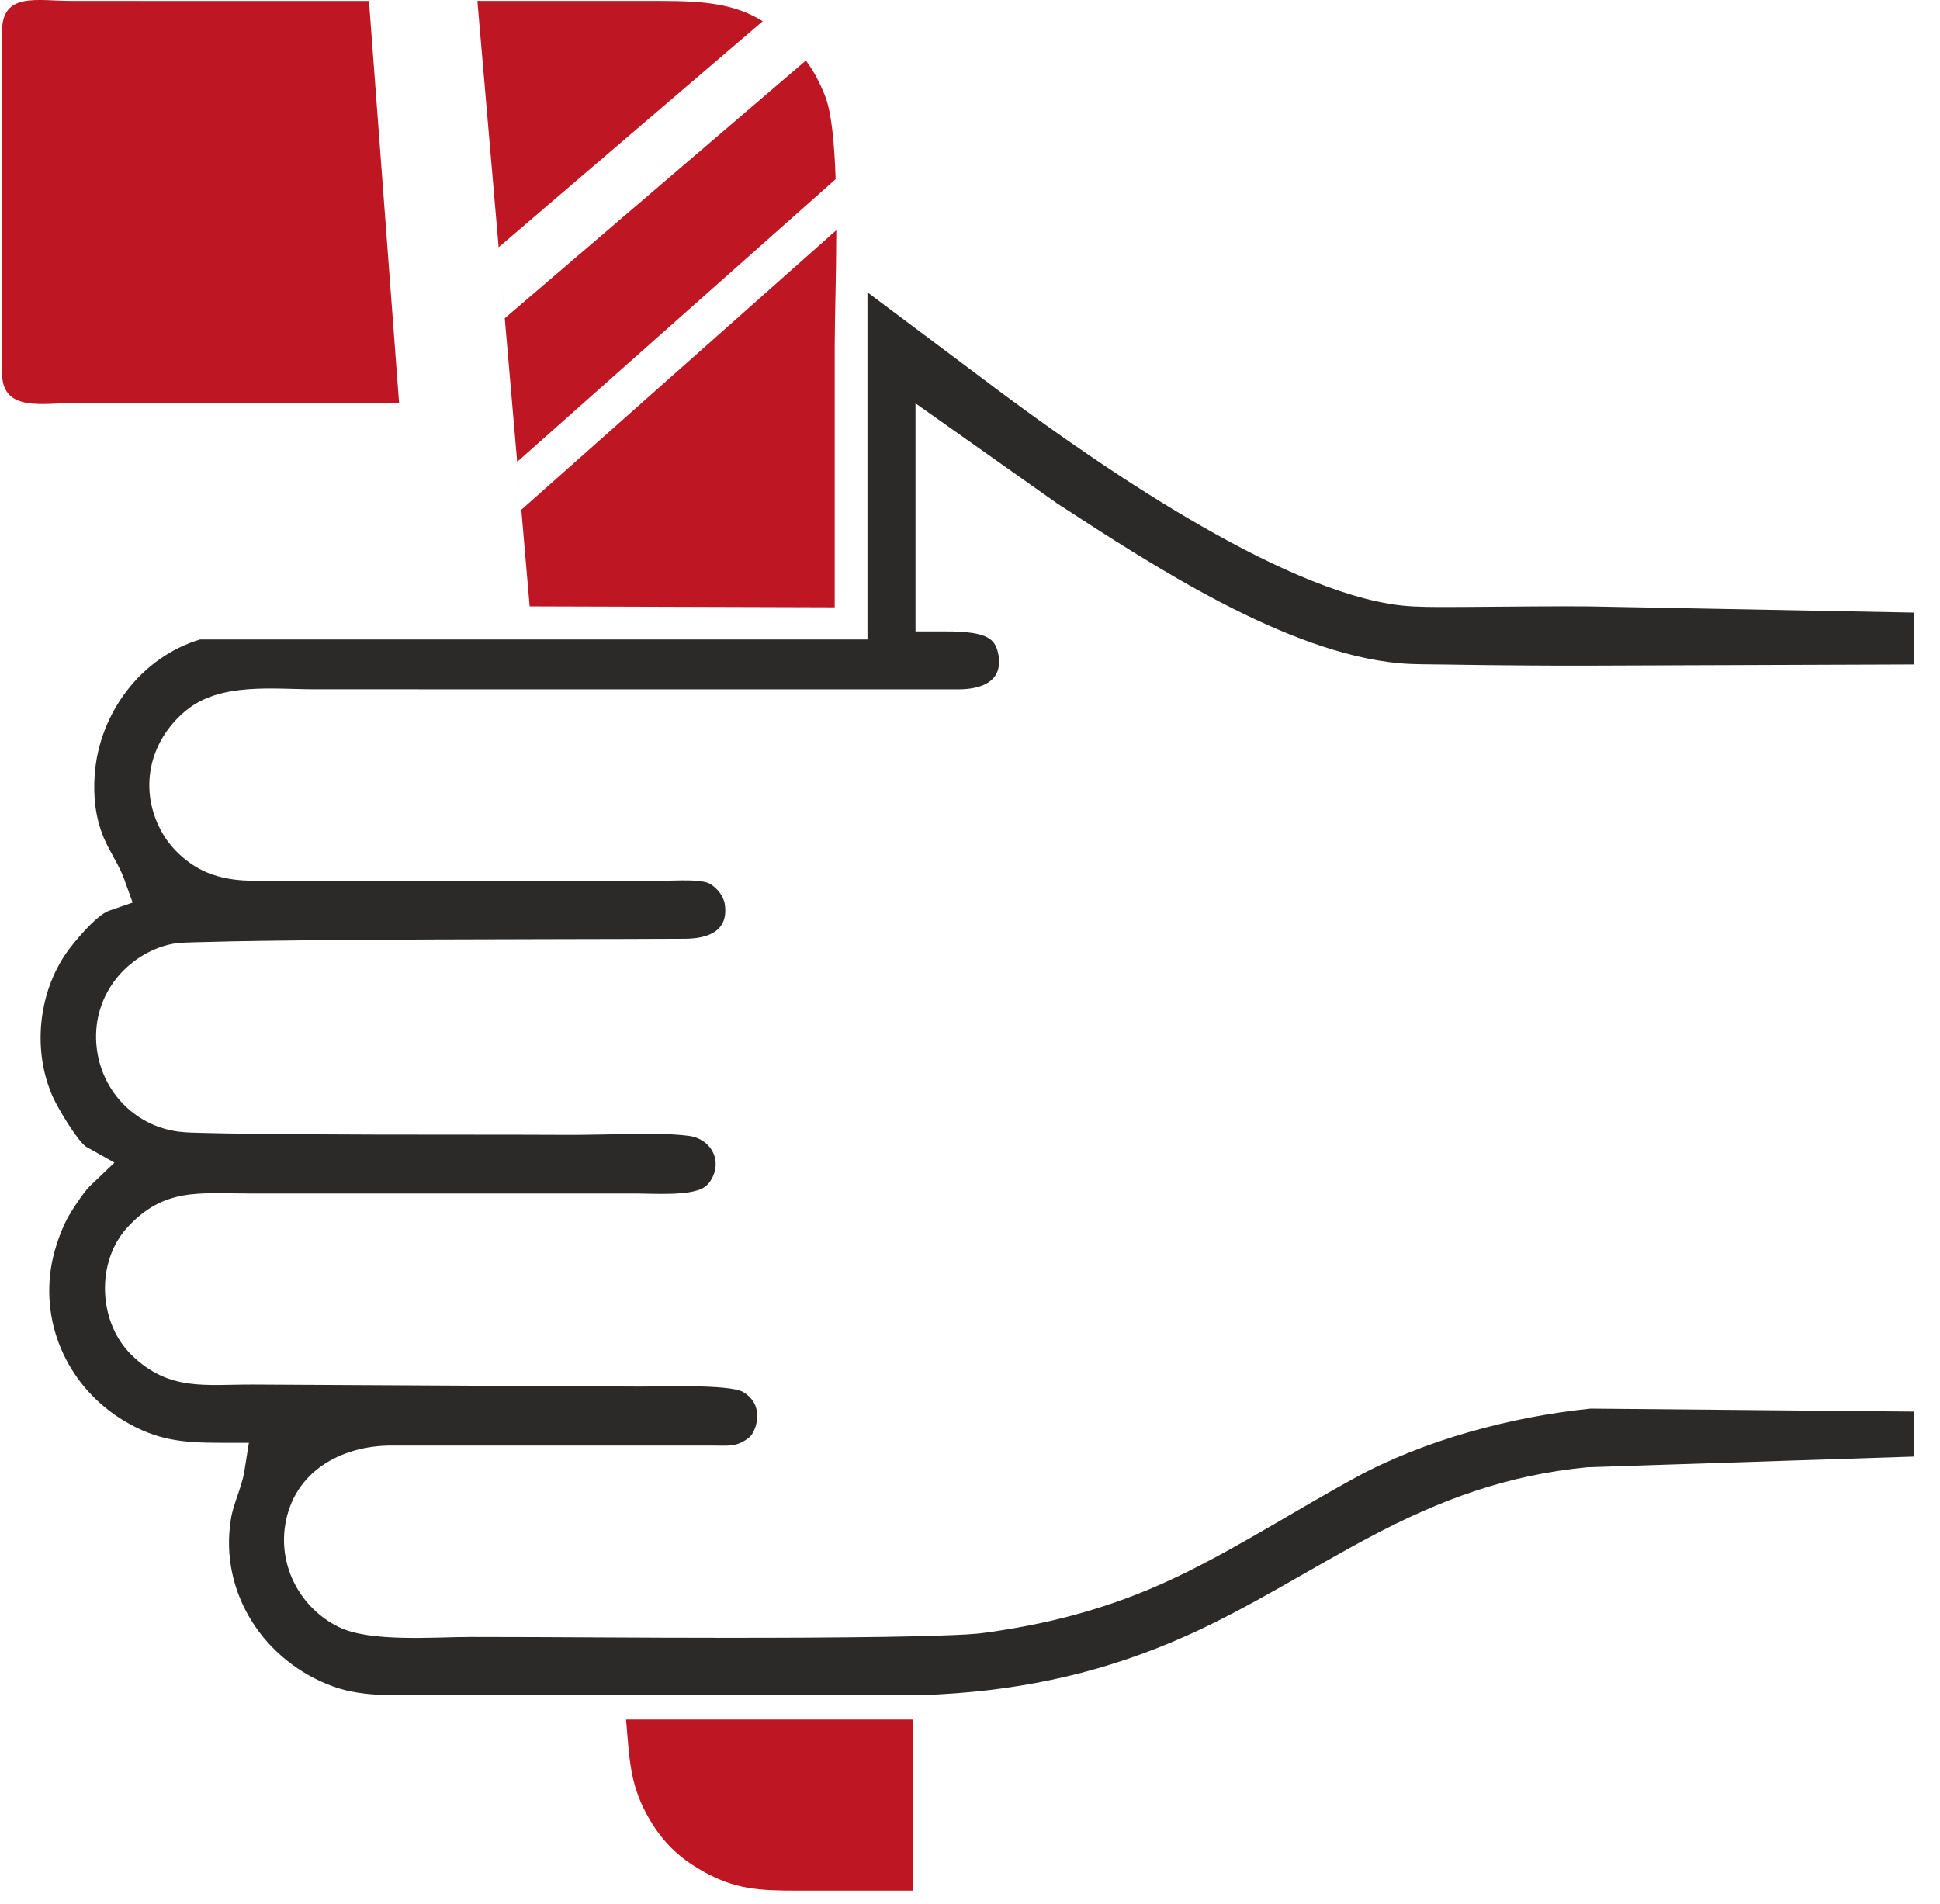 <svg width="54" height="53" viewBox="0 0 54 53" fill="none" xmlns="http://www.w3.org/2000/svg">
<path fill-rule="evenodd" clip-rule="evenodd" d="M10.65 47.186H11.991C12.076 47.186 12.161 47.185 12.245 47.185H12.866L12.866 47.186H14.473L14.472 47.185H23.855V47.186H25.815L26.159 47.168C28.594 47.035 30.813 46.531 33.038 45.534C34.816 44.737 36.428 43.693 38.142 42.784C40.099 41.745 41.959 41.061 44.182 40.848L44.204 40.846L53.27 40.55V39.298L44.278 39.215C42.092 39.434 39.654 40.086 37.729 41.135C36.145 41.998 34.605 42.991 32.992 43.787C31.179 44.681 29.43 45.18 27.428 45.453C27.081 45.501 26.706 45.513 26.356 45.526C25.792 45.548 25.227 45.56 24.663 45.569C23.168 45.592 21.673 45.596 20.178 45.596C17.816 45.597 15.454 45.572 13.092 45.572C12.086 45.572 10.295 45.728 9.419 45.291C8.371 44.768 7.758 43.634 7.936 42.471C8.164 40.978 9.483 40.243 10.9 40.243L19.852 40.244C20.275 40.244 20.497 40.291 20.835 40.033C20.996 39.91 21.076 39.626 21.078 39.433C21.081 39.134 20.942 38.907 20.688 38.754C20.302 38.527 18.3 38.605 17.779 38.602L7.06 38.545C5.727 38.538 4.712 38.746 3.662 37.722C2.737 36.819 2.661 35.144 3.538 34.179C4.561 33.054 5.559 33.226 6.942 33.226H17.72C18.176 33.226 19.187 33.3 19.579 33.067C19.696 32.997 19.772 32.898 19.832 32.776C20.098 32.234 19.741 31.694 19.172 31.621C18.62 31.551 17.993 31.564 17.435 31.571C16.879 31.579 16.323 31.597 15.768 31.594C13.999 31.585 12.229 31.591 10.46 31.586C9.295 31.582 8.131 31.577 6.967 31.563C6.547 31.558 6.126 31.552 5.706 31.541C5.473 31.535 5.214 31.533 4.983 31.505C3.718 31.349 2.774 30.32 2.681 29.057C2.632 28.392 2.829 27.751 3.246 27.231C3.62 26.765 4.151 26.426 4.734 26.29C4.979 26.233 5.38 26.235 5.636 26.227C6.19 26.209 6.746 26.201 7.301 26.193C8.897 26.17 10.495 26.162 12.091 26.154C14.413 26.144 16.735 26.146 19.057 26.135C19.711 26.132 20.286 25.923 20.175 25.174C20.141 24.945 19.956 24.717 19.759 24.604C19.522 24.466 18.794 24.519 18.512 24.519H7.734C7.053 24.519 6.477 24.563 5.824 24.314C5.299 24.114 4.803 23.684 4.524 23.199C3.842 22.015 4.136 20.642 5.175 19.782C6.132 18.99 7.608 19.19 8.769 19.19L26.671 19.191C27.307 19.191 27.916 18.983 27.793 18.244C27.762 18.061 27.702 17.89 27.544 17.782C27.228 17.566 26.55 17.578 26.169 17.578H25.483V11.229L29.426 14.016C32.06 15.727 35.799 18.186 38.972 18.466C39.363 18.5 39.809 18.493 40.203 18.5C40.975 18.513 41.748 18.521 42.52 18.526C43.095 18.53 43.67 18.532 44.245 18.53L53.27 18.498V17.054L44.242 16.882C43.751 16.878 43.261 16.879 42.77 16.882C42.102 16.886 41.434 16.893 40.765 16.897C40.289 16.899 39.801 16.906 39.325 16.882C36.014 16.716 30.706 13.026 28.021 11.042L28.011 11.034C27.788 10.87 27.568 10.703 27.347 10.537L24.146 8.138V17.802H5.571C3.92 18.297 2.758 19.862 2.636 21.567C2.593 22.173 2.652 22.753 2.886 23.316C3.051 23.713 3.315 24.079 3.457 24.475L3.692 25.128L3.035 25.355C2.683 25.476 2.053 26.23 1.842 26.536C1.052 27.68 0.903 29.285 1.478 30.552C1.617 30.859 2.128 31.72 2.389 31.92L3.186 32.367L2.514 33.008C2.328 33.185 1.988 33.706 1.865 33.938C1.686 34.276 1.517 34.775 1.445 35.151C1.109 36.912 1.935 38.649 3.462 39.56C4.366 40.1 5.089 40.167 6.124 40.167H6.928L6.801 40.96C6.728 41.421 6.499 41.84 6.427 42.292C6.095 44.347 7.358 46.263 9.287 46.955C9.725 47.112 10.187 47.167 10.65 47.186L10.65 47.186Z" fill="#2B2A29"/>
<path fill-rule="evenodd" clip-rule="evenodd" d="M0.056 0.878C0.056 -0.229 1.02 0.025 1.99 0.025L10.27 0.026L11.108 11.214C8.129 11.214 5.151 11.214 2.172 11.214C1.208 11.214 0.056 11.502 0.056 10.377V0.878ZM18 50.508C17.527 49.641 17.517 48.914 17.426 47.872H25.402V52.635C24.337 52.635 23.271 52.635 22.206 52.635C21.107 52.636 20.456 52.594 19.575 52.101C18.863 51.703 18.396 51.233 18 50.508ZM24.326 16.907H23.234H11.742H24.326ZM23.234 16.907L14.743 16.881L13.288 0.025C15.712 0.025 15.954 0.026 18.378 0.025C19.631 0.025 20.471 0.107 21.266 0.611L21.232 0.589L13.88 6.883L14.05 8.86L22.431 1.685C22.64 1.957 22.821 2.298 22.97 2.681C23.146 3.131 23.227 3.997 23.26 4.988L14.396 12.857L14.511 14.191L23.279 6.408C23.276 7.669 23.234 8.919 23.234 9.646C23.234 12.061 23.234 14.477 23.234 16.907Z" fill="#BE1622"/>
</svg>
